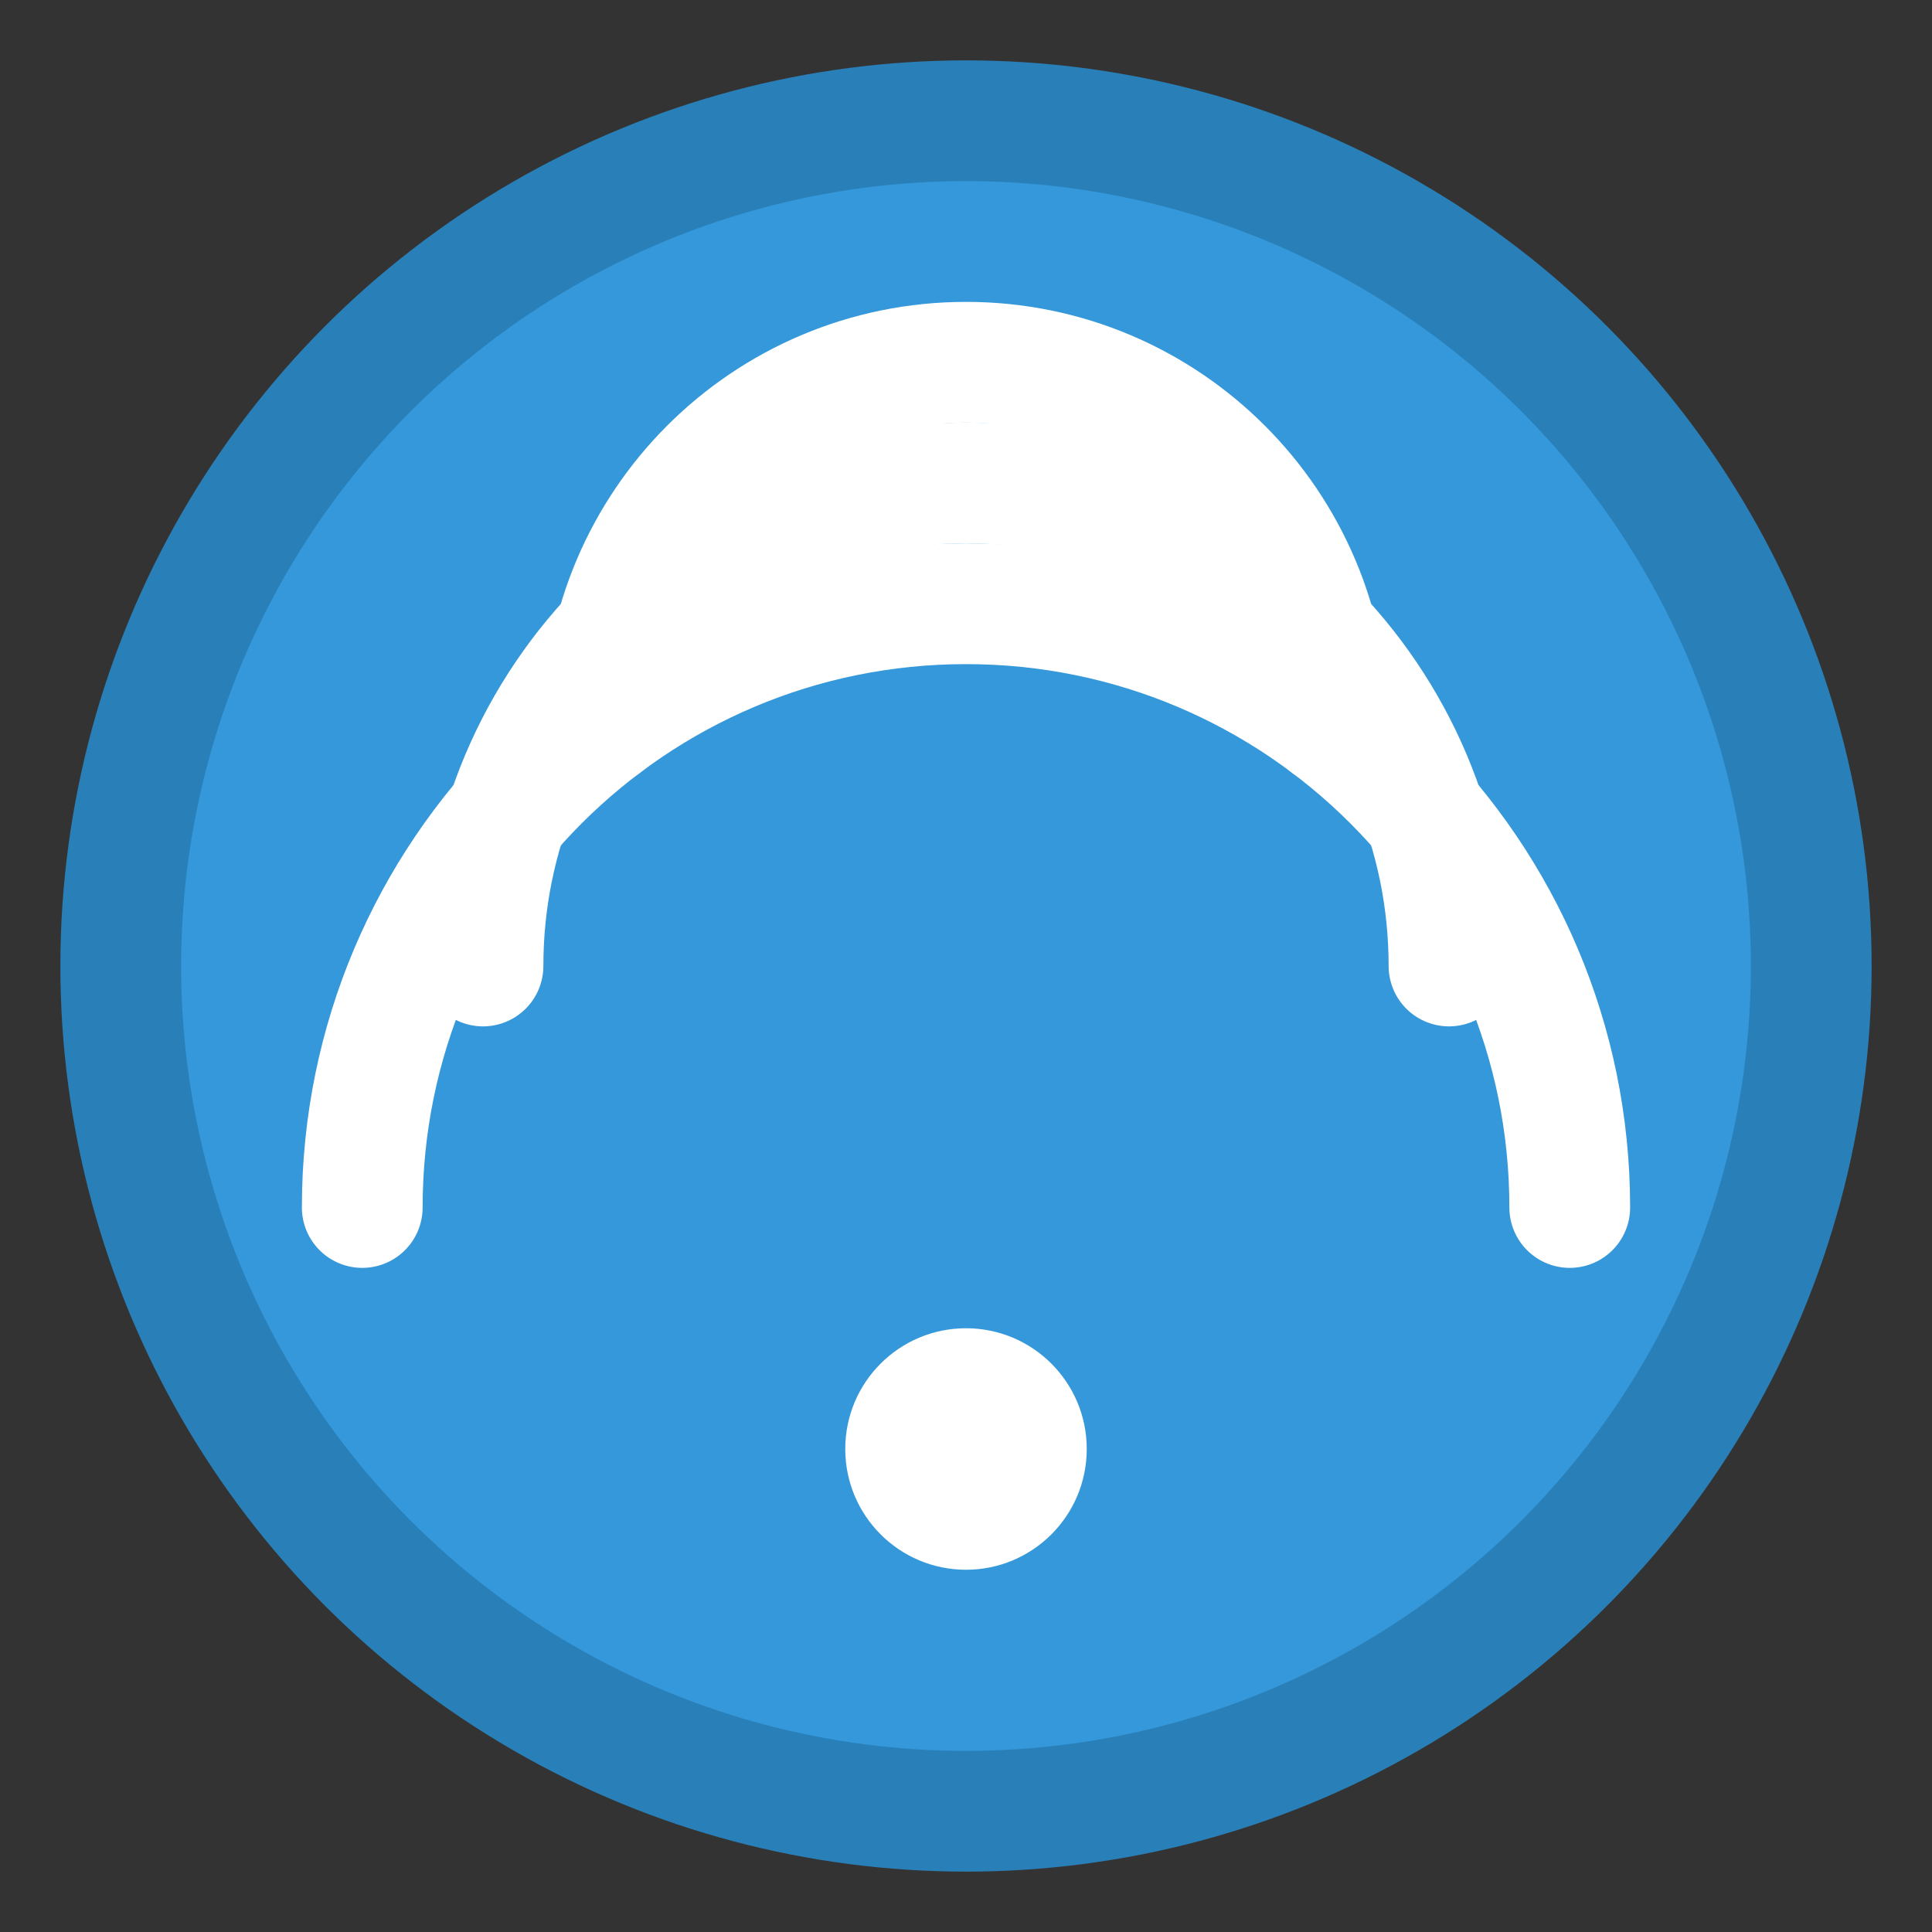 <svg width="32" height="32" viewBox="0 0 32 32" fill="none" xmlns="http://www.w3.org/2000/svg">
  <rect x="0" y="0" width="32" height="32" fill="#333333" stroke="none"/>
  <circle cx="16" cy="16" r="14" fill="#3498db" stroke="#2980b9" stroke-width="2"/>
  <path d="M10 12c0-3.314 2.686-6 6-6s6 2.686 6 6" stroke="white" stroke-width="2" stroke-linecap="round"/>
  <path d="M8 16c0-4.418 3.582-8 8-8s8 3.582 8 8" stroke="white" stroke-width="2" stroke-linecap="round"/>
  <path d="M6 20c0-5.523 4.477-10 10-10s10 4.477 10 10" stroke="white" stroke-width="2" stroke-linecap="round"/>
  <circle cx="16" cy="24" r="2" fill="white"/>
</svg>